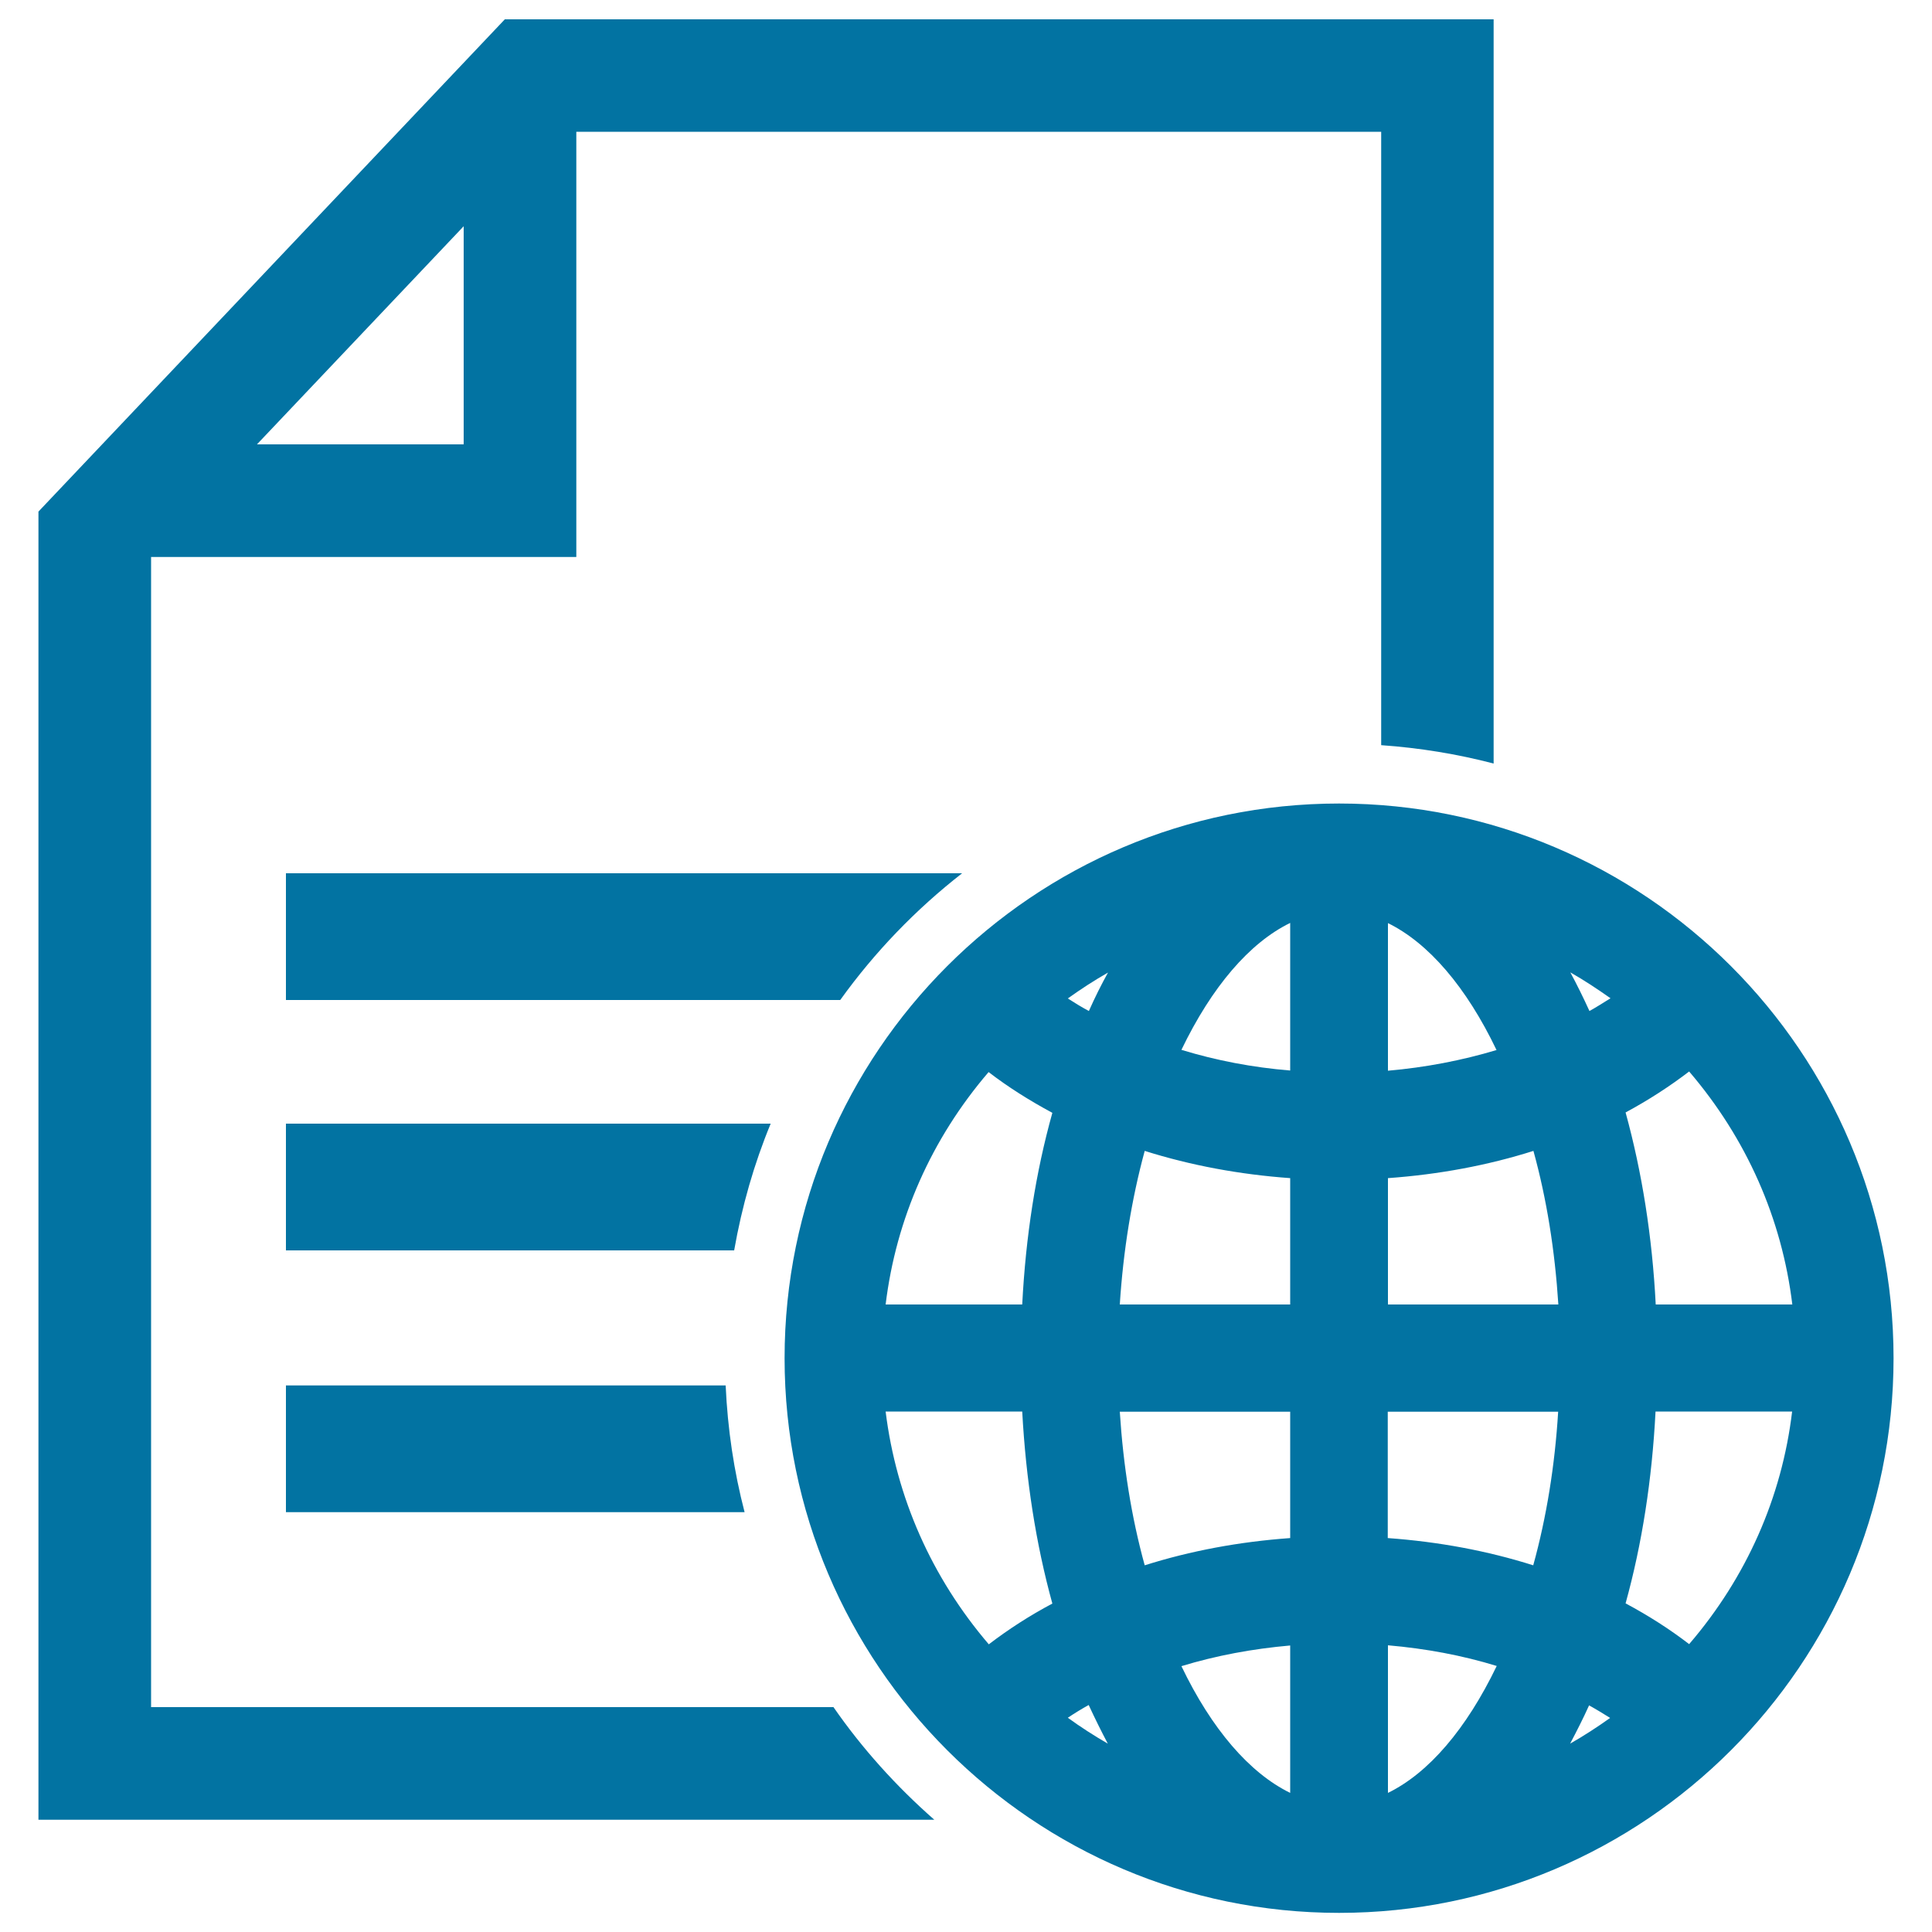 <svg xmlns="http://www.w3.org/2000/svg" viewBox="0 0 1000 1000" style="fill:#0273a2">
<title>Global File SVG icon</title>
<g><g><path d="M693.1,415.9c-158.3,0-287,128.8-287,287.1c0,158.3,128.8,287.1,287,287.1c158.3,0,287-128.8,287-287.1C980.1,544.6,851.3,415.9,693.1,415.9z M511.8,851.1c-29.6-34.6-47.9-76-53.4-120.5h70.7c1.9,35.2,7.1,68.6,15.6,99.4C533,836.2,522,843.3,511.8,851.1z M529.1,675.2h-70.7c5.4-44.4,23.7-85.8,53.3-120.3c10,7.7,21.1,14.7,33,21.1C536.1,606.7,530.9,640,529.1,675.2z M552.7,889.1c3.6-2.4,7.2-4.6,10.8-6.6c3.2,6.9,6.5,13.6,9.9,20C566.3,898.4,559.3,893.9,552.7,889.1z M563.6,523.3c-3.9-2.1-7.5-4.3-10.9-6.5c6.7-4.8,13.6-9.3,20.8-13.4C570,509.7,566.7,516.3,563.6,523.3z M667.8,928c-21.1-10.3-40.7-33.1-56.3-65.6c18-5.5,36.9-9,56.3-10.7V928z M667.8,796.1c-26.4,1.9-51.6,6.6-75.3,14.1c-6.9-25-11.1-51.6-12.9-79.5h88.2V796.1z M667.8,675.2h-88.2c1.8-27.8,6.1-54.5,12.9-79.5c23.8,7.5,49,12.2,75.3,14.1V675.2z M667.8,554.1c-19.5-1.6-38.3-5.2-56.3-10.7c15.7-32.6,35.2-55.4,56.3-65.7V554.1z M718.4,477.8c21,10.3,40.6,33.1,56.2,65.7c-18,5.4-36.8,9-56.2,10.7V477.8z M718.4,928v-76.4c19.6,1.7,38.4,5.2,56.3,10.7C759,894.9,739.5,917.7,718.4,928z M793.6,810.2c-23.7-7.5-48.9-12.2-75.3-14.1v-65.4h88.2C804.8,758.5,800.5,785.2,793.6,810.2z M718.4,675.2v-65.4c26.4-1.9,51.6-6.6,75.3-14.1c6.9,25,11.1,51.6,12.9,79.5H718.4z M812.7,902.5c3.3-6.3,6.7-12.9,9.8-19.8c3.8,2.1,7.4,4.3,10.9,6.5C826.8,893.9,819.9,898.4,812.7,902.5z M822.7,523.3c-3.2-7-6.5-13.7-9.9-20c7.2,4.1,14,8.6,20.8,13.4C829.9,519,826.3,521.3,822.7,523.3z M874.3,554.6c29.7,34.7,48,76.1,53.4,120.6H857c-1.8-35.1-7.1-68.5-15.6-99.4C853.1,569.5,864.1,562.4,874.3,554.6z M874.3,851c-10-7.7-21.1-14.8-32.9-21.1c8.5-30.7,13.7-64.1,15.5-99.3h70.7C922.3,775,904,816.4,874.3,851z"/><path d="M431.4,883.6H78.2V288.3h220.1V68.2h416.6v317.5c20,1.4,39.4,4.6,58.2,9.5V10H261.3L19.9,264.8v677.1h463.7C463.9,924.6,446.3,905.1,431.4,883.6z M240,117.1v112.9H133L240,117.1z"/><path d="M498,452H148v65.6h286.9C452.7,492.8,474,470.7,498,452z"/><path d="M148,581.6v65.6H380c4-22.8,10.3-44.8,18.9-65.6H148z"/><path d="M148,717.1v65.6h237.4c-5.5-21.1-8.8-43.1-9.8-65.6H148z"/></g></g>
</svg>